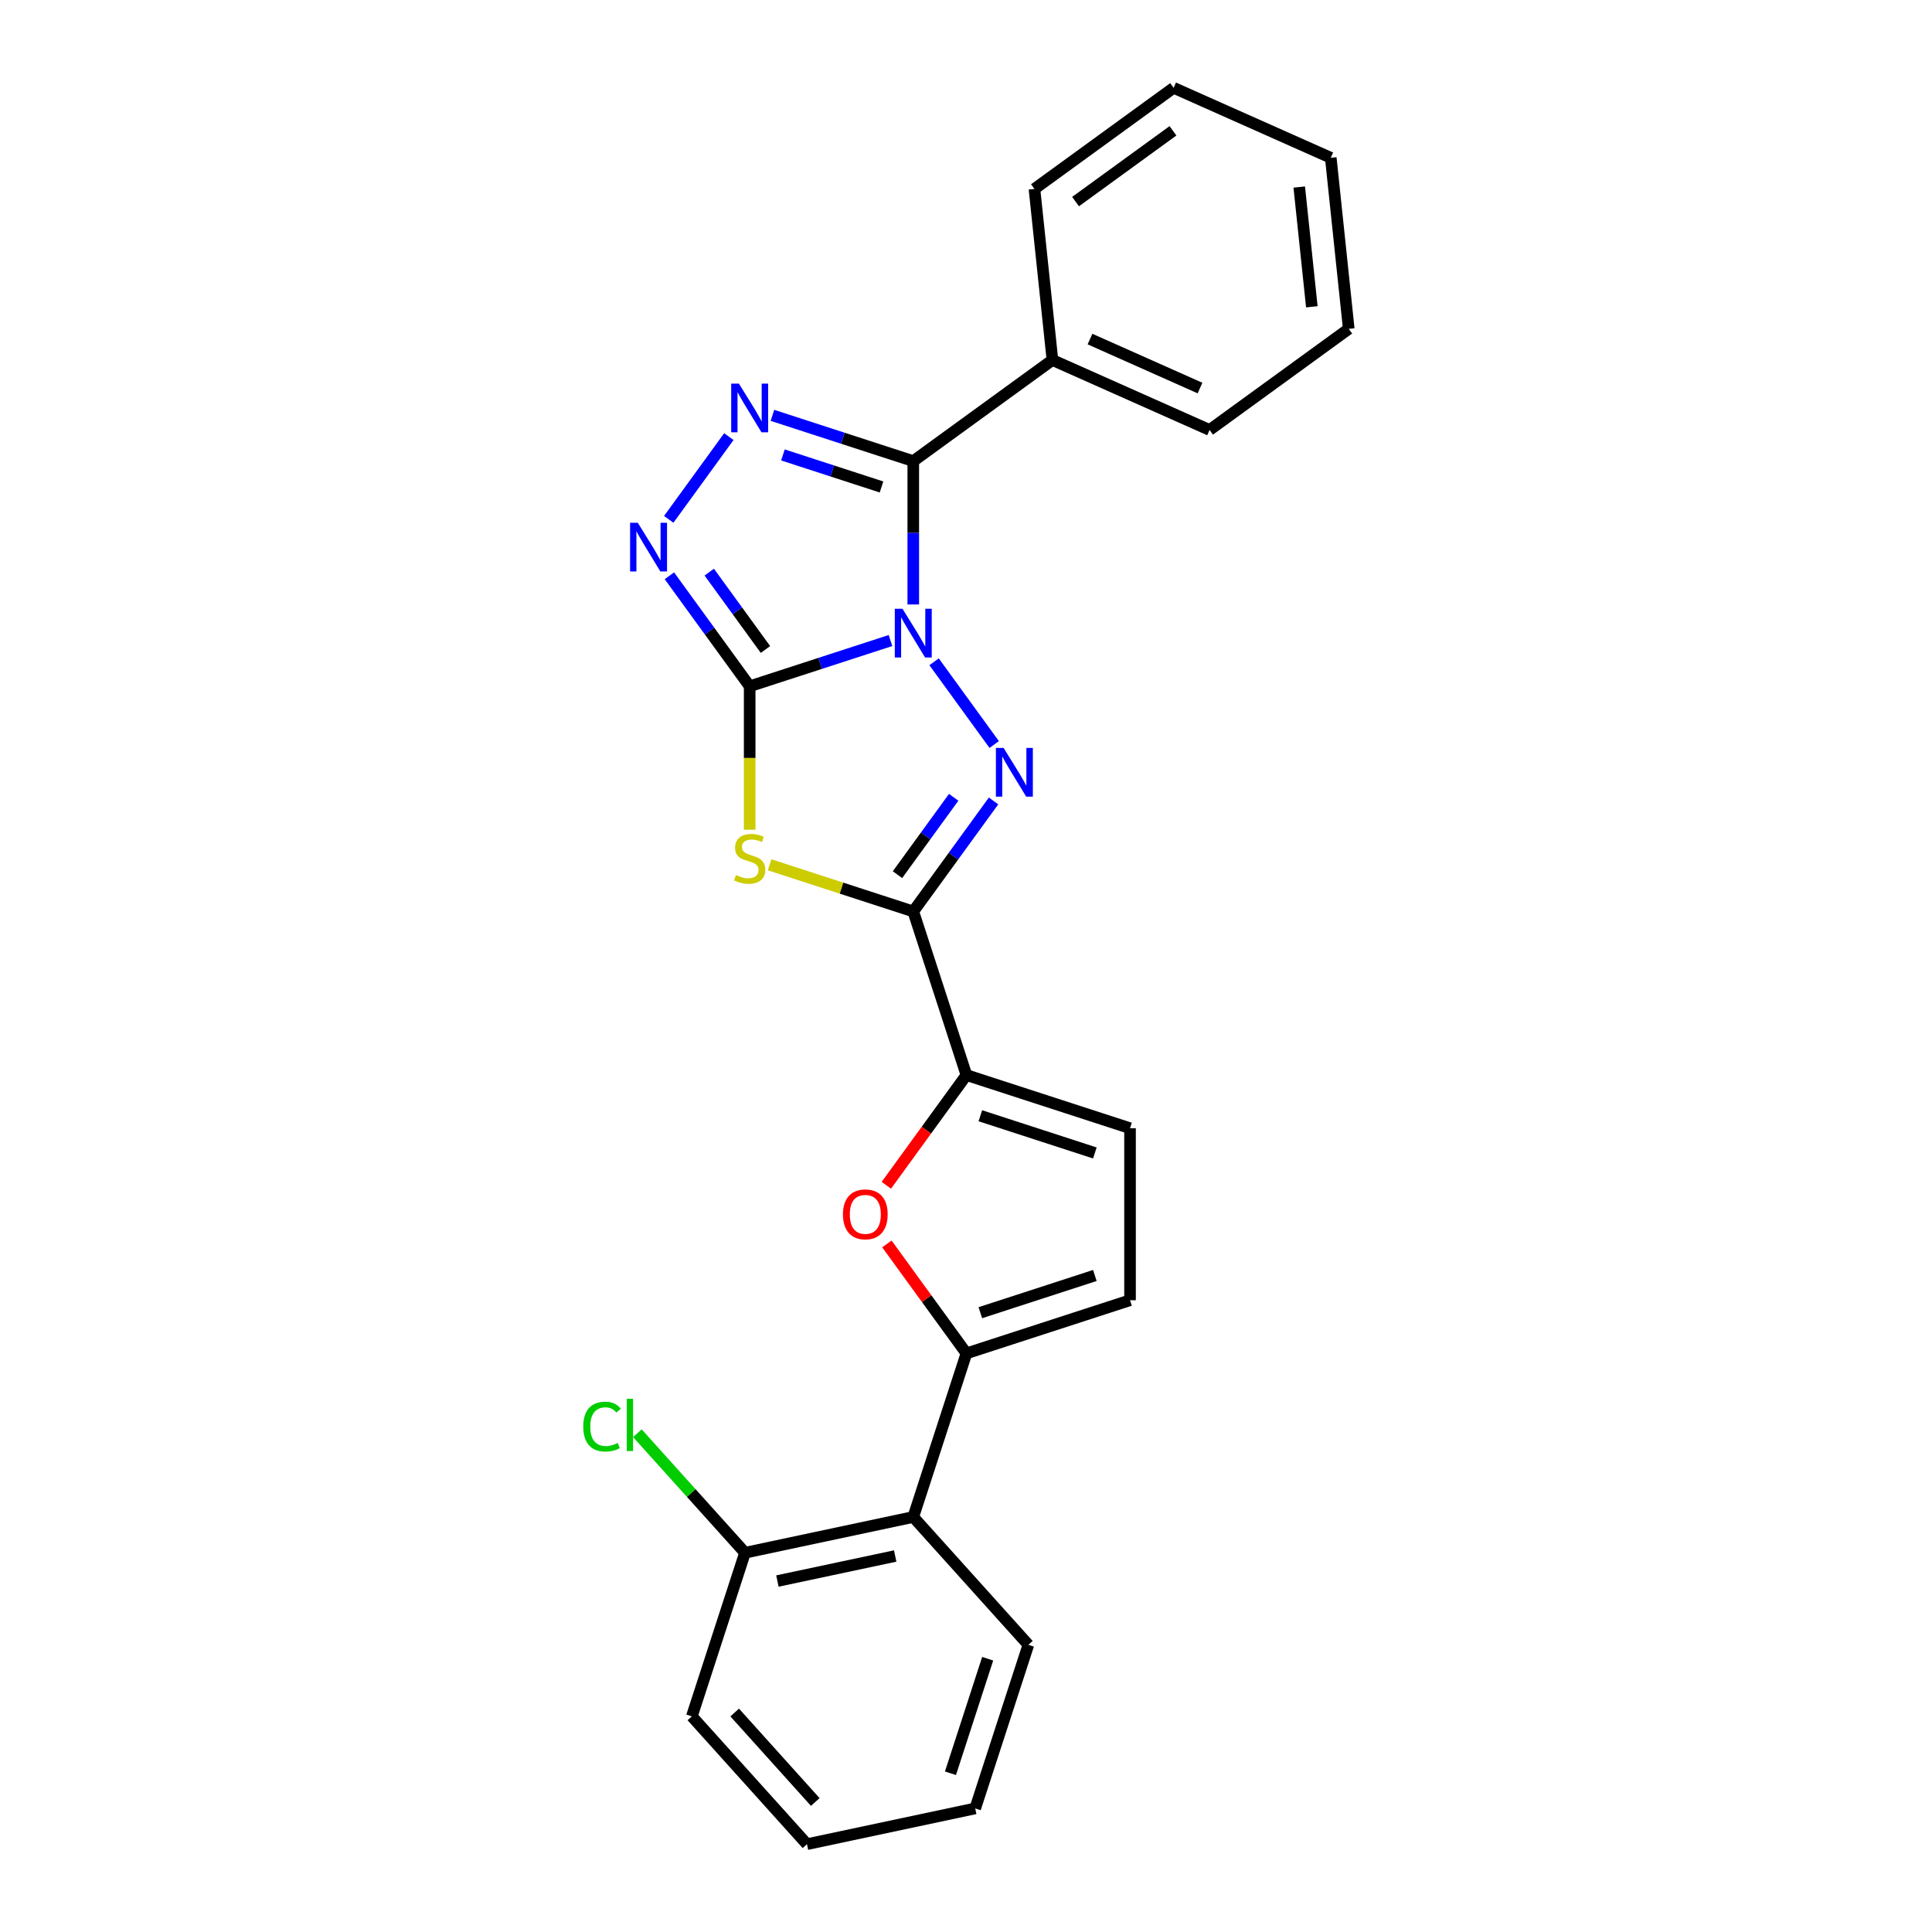 <?xml version='1.0' encoding='iso-8859-1'?>
<svg version='1.1' baseProfile='full'
              xmlns='http://www.w3.org/2000/svg'
                      xmlns:rdkit='http://www.rdkit.org/xml'
                      xmlns:xlink='http://www.w3.org/1999/xlink'
                  xml:space='preserve'
width='1000px' height='1000px' viewBox='0 0 1000 1000'>
<!-- END OF HEADER -->
<rect style='opacity:1.0;fill:#FFFFFF;stroke:none' width='1000' height='1000' x='0' y='0'> </rect>
<path class='bond-0' d='M 460.918,331.537 L 424.473,343.379' style='fill:none;fill-rule:evenodd;stroke:#0000FF;stroke-width:6px;stroke-linecap:butt;stroke-linejoin:miter;stroke-opacity:1' />
<path class='bond-0' d='M 424.473,343.379 L 388.028,355.22' style='fill:none;fill-rule:evenodd;stroke:#000000;stroke-width:6px;stroke-linecap:butt;stroke-linejoin:miter;stroke-opacity:1' />
<path class='bond-1' d='M 483.483,342.54 L 514.596,385.363' style='fill:none;fill-rule:evenodd;stroke:#0000FF;stroke-width:6px;stroke-linecap:butt;stroke-linejoin:miter;stroke-opacity:1' />
<path class='bond-4' d='M 472.706,312.873 L 472.706,275.772' style='fill:none;fill-rule:evenodd;stroke:#0000FF;stroke-width:6px;stroke-linecap:butt;stroke-linejoin:miter;stroke-opacity:1' />
<path class='bond-4' d='M 472.706,275.772 L 472.706,238.671' style='fill:none;fill-rule:evenodd;stroke:#000000;stroke-width:6px;stroke-linecap:butt;stroke-linejoin:miter;stroke-opacity:1' />
<path class='bond-3' d='M 388.028,355.22 L 388.028,392.339' style='fill:none;fill-rule:evenodd;stroke:#000000;stroke-width:6px;stroke-linecap:butt;stroke-linejoin:miter;stroke-opacity:1' />
<path class='bond-3' d='M 388.028,392.339 L 388.028,429.458' style='fill:none;fill-rule:evenodd;stroke:#CCCC00;stroke-width:6px;stroke-linecap:butt;stroke-linejoin:miter;stroke-opacity:1' />
<path class='bond-6' d='M 388.028,355.22 L 367.249,326.621' style='fill:none;fill-rule:evenodd;stroke:#000000;stroke-width:6px;stroke-linecap:butt;stroke-linejoin:miter;stroke-opacity:1' />
<path class='bond-6' d='M 367.249,326.621 L 346.471,298.022' style='fill:none;fill-rule:evenodd;stroke:#0000FF;stroke-width:6px;stroke-linecap:butt;stroke-linejoin:miter;stroke-opacity:1' />
<path class='bond-6' d='M 396.201,336.174 L 381.656,316.154' style='fill:none;fill-rule:evenodd;stroke:#000000;stroke-width:6px;stroke-linecap:butt;stroke-linejoin:miter;stroke-opacity:1' />
<path class='bond-6' d='M 381.656,316.154 L 367.111,296.135' style='fill:none;fill-rule:evenodd;stroke:#0000FF;stroke-width:6px;stroke-linecap:butt;stroke-linejoin:miter;stroke-opacity:1' />
<path class='bond-2' d='M 514.263,414.571 L 493.484,443.171' style='fill:none;fill-rule:evenodd;stroke:#0000FF;stroke-width:6px;stroke-linecap:butt;stroke-linejoin:miter;stroke-opacity:1' />
<path class='bond-2' d='M 493.484,443.171 L 472.706,471.77' style='fill:none;fill-rule:evenodd;stroke:#000000;stroke-width:6px;stroke-linecap:butt;stroke-linejoin:miter;stroke-opacity:1' />
<path class='bond-2' d='M 493.623,412.684 L 479.078,432.704' style='fill:none;fill-rule:evenodd;stroke:#0000FF;stroke-width:6px;stroke-linecap:butt;stroke-linejoin:miter;stroke-opacity:1' />
<path class='bond-2' d='M 479.078,432.704 L 464.533,452.723' style='fill:none;fill-rule:evenodd;stroke:#000000;stroke-width:6px;stroke-linecap:butt;stroke-linejoin:miter;stroke-opacity:1' />
<path class='bond-7' d='M 472.706,471.77 L 500.22,556.448' style='fill:none;fill-rule:evenodd;stroke:#000000;stroke-width:6px;stroke-linecap:butt;stroke-linejoin:miter;stroke-opacity:1' />
<path class='bond-26' d='M 472.706,471.77 L 435.522,459.688' style='fill:none;fill-rule:evenodd;stroke:#000000;stroke-width:6px;stroke-linecap:butt;stroke-linejoin:miter;stroke-opacity:1' />
<path class='bond-26' d='M 435.522,459.688 L 398.338,447.606' style='fill:none;fill-rule:evenodd;stroke:#CCCC00;stroke-width:6px;stroke-linecap:butt;stroke-linejoin:miter;stroke-opacity:1' />
<path class='bond-5' d='M 472.706,238.671 L 436.261,226.829' style='fill:none;fill-rule:evenodd;stroke:#000000;stroke-width:6px;stroke-linecap:butt;stroke-linejoin:miter;stroke-opacity:1' />
<path class='bond-5' d='M 436.261,226.829 L 399.816,214.987' style='fill:none;fill-rule:evenodd;stroke:#0000FF;stroke-width:6px;stroke-linecap:butt;stroke-linejoin:miter;stroke-opacity:1' />
<path class='bond-5' d='M 456.27,252.054 L 430.758,243.765' style='fill:none;fill-rule:evenodd;stroke:#000000;stroke-width:6px;stroke-linecap:butt;stroke-linejoin:miter;stroke-opacity:1' />
<path class='bond-5' d='M 430.758,243.765 L 405.247,235.475' style='fill:none;fill-rule:evenodd;stroke:#0000FF;stroke-width:6px;stroke-linecap:butt;stroke-linejoin:miter;stroke-opacity:1' />
<path class='bond-13' d='M 472.706,238.671 L 544.738,186.337' style='fill:none;fill-rule:evenodd;stroke:#000000;stroke-width:6px;stroke-linecap:butt;stroke-linejoin:miter;stroke-opacity:1' />
<path class='bond-25' d='M 377.251,225.99 L 346.138,268.814' style='fill:none;fill-rule:evenodd;stroke:#0000FF;stroke-width:6px;stroke-linecap:butt;stroke-linejoin:miter;stroke-opacity:1' />
<path class='bond-9' d='M 500.22,556.448 L 479.493,584.976' style='fill:none;fill-rule:evenodd;stroke:#000000;stroke-width:6px;stroke-linecap:butt;stroke-linejoin:miter;stroke-opacity:1' />
<path class='bond-9' d='M 479.493,584.976 L 458.766,613.504' style='fill:none;fill-rule:evenodd;stroke:#FF0000;stroke-width:6px;stroke-linecap:butt;stroke-linejoin:miter;stroke-opacity:1' />
<path class='bond-12' d='M 500.22,556.448 L 584.898,583.961' style='fill:none;fill-rule:evenodd;stroke:#000000;stroke-width:6px;stroke-linecap:butt;stroke-linejoin:miter;stroke-opacity:1' />
<path class='bond-12' d='M 507.419,577.511 L 566.693,596.77' style='fill:none;fill-rule:evenodd;stroke:#000000;stroke-width:6px;stroke-linecap:butt;stroke-linejoin:miter;stroke-opacity:1' />
<path class='bond-8' d='M 500.22,700.511 L 479.635,672.179' style='fill:none;fill-rule:evenodd;stroke:#000000;stroke-width:6px;stroke-linecap:butt;stroke-linejoin:miter;stroke-opacity:1' />
<path class='bond-8' d='M 479.635,672.179 L 459.051,643.847' style='fill:none;fill-rule:evenodd;stroke:#FF0000;stroke-width:6px;stroke-linecap:butt;stroke-linejoin:miter;stroke-opacity:1' />
<path class='bond-10' d='M 500.22,700.511 L 472.706,785.189' style='fill:none;fill-rule:evenodd;stroke:#000000;stroke-width:6px;stroke-linecap:butt;stroke-linejoin:miter;stroke-opacity:1' />
<path class='bond-28' d='M 500.22,700.511 L 584.898,672.997' style='fill:none;fill-rule:evenodd;stroke:#000000;stroke-width:6px;stroke-linecap:butt;stroke-linejoin:miter;stroke-opacity:1' />
<path class='bond-28' d='M 507.419,679.448 L 566.693,660.189' style='fill:none;fill-rule:evenodd;stroke:#000000;stroke-width:6px;stroke-linecap:butt;stroke-linejoin:miter;stroke-opacity:1' />
<path class='bond-14' d='M 472.706,785.189 L 385.616,803.701' style='fill:none;fill-rule:evenodd;stroke:#000000;stroke-width:6px;stroke-linecap:butt;stroke-linejoin:miter;stroke-opacity:1' />
<path class='bond-14' d='M 463.345,805.384 L 402.382,818.342' style='fill:none;fill-rule:evenodd;stroke:#000000;stroke-width:6px;stroke-linecap:butt;stroke-linejoin:miter;stroke-opacity:1' />
<path class='bond-16' d='M 472.706,785.189 L 532.283,851.356' style='fill:none;fill-rule:evenodd;stroke:#000000;stroke-width:6px;stroke-linecap:butt;stroke-linejoin:miter;stroke-opacity:1' />
<path class='bond-11' d='M 584.898,672.997 L 584.898,583.961' style='fill:none;fill-rule:evenodd;stroke:#000000;stroke-width:6px;stroke-linecap:butt;stroke-linejoin:miter;stroke-opacity:1' />
<path class='bond-17' d='M 544.738,186.337 L 626.076,222.551' style='fill:none;fill-rule:evenodd;stroke:#000000;stroke-width:6px;stroke-linecap:butt;stroke-linejoin:miter;stroke-opacity:1' />
<path class='bond-17' d='M 564.181,175.501 L 621.118,200.851' style='fill:none;fill-rule:evenodd;stroke:#000000;stroke-width:6px;stroke-linecap:butt;stroke-linejoin:miter;stroke-opacity:1' />
<path class='bond-18' d='M 544.738,186.337 L 535.431,97.788' style='fill:none;fill-rule:evenodd;stroke:#000000;stroke-width:6px;stroke-linecap:butt;stroke-linejoin:miter;stroke-opacity:1' />
<path class='bond-15' d='M 385.616,803.701 L 357.759,772.763' style='fill:none;fill-rule:evenodd;stroke:#000000;stroke-width:6px;stroke-linecap:butt;stroke-linejoin:miter;stroke-opacity:1' />
<path class='bond-15' d='M 357.759,772.763 L 329.903,741.826' style='fill:none;fill-rule:evenodd;stroke:#00CC00;stroke-width:6px;stroke-linecap:butt;stroke-linejoin:miter;stroke-opacity:1' />
<path class='bond-19' d='M 385.616,803.701 L 358.102,888.379' style='fill:none;fill-rule:evenodd;stroke:#000000;stroke-width:6px;stroke-linecap:butt;stroke-linejoin:miter;stroke-opacity:1' />
<path class='bond-20' d='M 532.283,851.356 L 504.769,936.034' style='fill:none;fill-rule:evenodd;stroke:#000000;stroke-width:6px;stroke-linecap:butt;stroke-linejoin:miter;stroke-opacity:1' />
<path class='bond-20' d='M 511.22,858.555 L 491.96,917.829' style='fill:none;fill-rule:evenodd;stroke:#000000;stroke-width:6px;stroke-linecap:butt;stroke-linejoin:miter;stroke-opacity:1' />
<path class='bond-23' d='M 626.076,222.551 L 698.107,170.217' style='fill:none;fill-rule:evenodd;stroke:#000000;stroke-width:6px;stroke-linecap:butt;stroke-linejoin:miter;stroke-opacity:1' />
<path class='bond-21' d='M 535.431,97.788 L 607.462,45.455' style='fill:none;fill-rule:evenodd;stroke:#000000;stroke-width:6px;stroke-linecap:butt;stroke-linejoin:miter;stroke-opacity:1' />
<path class='bond-21' d='M 556.702,104.345 L 607.124,67.711' style='fill:none;fill-rule:evenodd;stroke:#000000;stroke-width:6px;stroke-linecap:butt;stroke-linejoin:miter;stroke-opacity:1' />
<path class='bond-29' d='M 358.102,888.379 L 417.679,954.545' style='fill:none;fill-rule:evenodd;stroke:#000000;stroke-width:6px;stroke-linecap:butt;stroke-linejoin:miter;stroke-opacity:1' />
<path class='bond-29' d='M 380.272,886.389 L 421.976,932.705' style='fill:none;fill-rule:evenodd;stroke:#000000;stroke-width:6px;stroke-linecap:butt;stroke-linejoin:miter;stroke-opacity:1' />
<path class='bond-22' d='M 504.769,936.034 L 417.679,954.545' style='fill:none;fill-rule:evenodd;stroke:#000000;stroke-width:6px;stroke-linecap:butt;stroke-linejoin:miter;stroke-opacity:1' />
<path class='bond-24' d='M 607.462,45.455 L 688.801,81.669' style='fill:none;fill-rule:evenodd;stroke:#000000;stroke-width:6px;stroke-linecap:butt;stroke-linejoin:miter;stroke-opacity:1' />
<path class='bond-27' d='M 698.107,170.217 L 688.801,81.669' style='fill:none;fill-rule:evenodd;stroke:#000000;stroke-width:6px;stroke-linecap:butt;stroke-linejoin:miter;stroke-opacity:1' />
<path class='bond-27' d='M 679.002,158.796 L 672.487,96.812' style='fill:none;fill-rule:evenodd;stroke:#000000;stroke-width:6px;stroke-linecap:butt;stroke-linejoin:miter;stroke-opacity:1' />
<path  class='atom-0' d='M 467.132 315.099
L 475.395 328.454
Q 476.214 329.772, 477.532 332.158
Q 478.849 334.545, 478.921 334.687
L 478.921 315.099
L 482.268 315.099
L 482.268 340.314
L 478.814 340.314
L 469.946 325.712
Q 468.913 324.003, 467.809 322.044
Q 466.741 320.085, 466.42 319.48
L 466.42 340.314
L 463.144 340.314
L 463.144 315.099
L 467.132 315.099
' fill='#0000FF'/>
<path  class='atom-2' d='M 519.466 387.131
L 527.729 400.486
Q 528.548 401.804, 529.866 404.19
Q 531.183 406.576, 531.255 406.719
L 531.255 387.131
L 534.602 387.131
L 534.602 412.346
L 531.148 412.346
L 522.28 397.744
Q 521.247 396.034, 520.143 394.075
Q 519.075 392.117, 518.754 391.511
L 518.754 412.346
L 515.478 412.346
L 515.478 387.131
L 519.466 387.131
' fill='#0000FF'/>
<path  class='atom-4' d='M 380.905 452.91
Q 381.19 453.017, 382.365 453.516
Q 383.54 454.014, 384.823 454.335
Q 386.14 454.62, 387.422 454.62
Q 389.809 454.62, 391.198 453.48
Q 392.586 452.305, 392.586 450.275
Q 392.586 448.886, 391.874 448.031
Q 391.198 447.176, 390.129 446.713
Q 389.061 446.25, 387.28 445.716
Q 385.036 445.04, 383.683 444.399
Q 382.365 443.757, 381.404 442.404
Q 380.478 441.051, 380.478 438.771
Q 380.478 435.602, 382.614 433.643
Q 384.787 431.684, 389.061 431.684
Q 391.981 431.684, 395.293 433.073
L 394.474 435.815
Q 391.447 434.569, 389.167 434.569
Q 386.71 434.569, 385.357 435.602
Q 384.003 436.599, 384.039 438.344
Q 384.039 439.697, 384.716 440.517
Q 385.428 441.336, 386.425 441.799
Q 387.458 442.262, 389.167 442.796
Q 391.447 443.508, 392.8 444.22
Q 394.153 444.933, 395.115 446.393
Q 396.112 447.818, 396.112 450.275
Q 396.112 453.765, 393.762 455.653
Q 391.447 457.505, 387.565 457.505
Q 385.321 457.505, 383.612 457.006
Q 381.938 456.543, 379.943 455.724
L 380.905 452.91
' fill='#CCCC00'/>
<path  class='atom-6' d='M 382.454 198.55
L 390.717 211.905
Q 391.536 213.223, 392.854 215.609
Q 394.171 217.995, 394.243 218.137
L 394.243 198.55
L 397.59 198.55
L 397.59 223.765
L 394.136 223.765
L 385.268 209.163
Q 384.235 207.453, 383.131 205.494
Q 382.062 203.536, 381.742 202.93
L 381.742 223.765
L 378.465 223.765
L 378.465 198.55
L 382.454 198.55
' fill='#0000FF'/>
<path  class='atom-7' d='M 330.12 270.581
L 338.383 283.937
Q 339.202 285.254, 340.52 287.64
Q 341.837 290.027, 341.909 290.169
L 341.909 270.581
L 345.256 270.581
L 345.256 295.796
L 341.802 295.796
L 332.934 281.194
Q 331.901 279.485, 330.797 277.526
Q 329.728 275.567, 329.408 274.962
L 329.408 295.796
L 326.131 295.796
L 326.131 270.581
L 330.12 270.581
' fill='#0000FF'/>
<path  class='atom-10' d='M 436.311 628.551
Q 436.311 622.496, 439.303 619.113
Q 442.294 615.729, 447.886 615.729
Q 453.477 615.729, 456.469 619.113
Q 459.46 622.496, 459.46 628.551
Q 459.46 634.676, 456.433 638.166
Q 453.406 641.621, 447.886 641.621
Q 442.33 641.621, 439.303 638.166
Q 436.311 634.712, 436.311 628.551
M 447.886 638.772
Q 451.732 638.772, 453.798 636.208
Q 455.899 633.608, 455.899 628.551
Q 455.899 623.6, 453.798 621.107
Q 451.732 618.579, 447.886 618.579
Q 444.039 618.579, 441.938 621.072
Q 439.872 623.565, 439.872 628.551
Q 439.872 633.643, 441.938 636.208
Q 444.039 638.772, 447.886 638.772
' fill='#FF0000'/>
<path  class='atom-16' d='M 301.893 738.407
Q 301.893 732.139, 304.813 728.862
Q 307.769 725.55, 313.36 725.55
Q 318.56 725.55, 321.338 729.218
L 318.987 731.141
Q 316.957 728.47, 313.36 728.47
Q 309.55 728.47, 307.52 731.035
Q 305.525 733.563, 305.525 738.407
Q 305.525 743.393, 307.591 745.957
Q 309.692 748.521, 313.752 748.521
Q 316.53 748.521, 319.771 746.847
L 320.768 749.518
Q 319.45 750.373, 317.456 750.872
Q 315.462 751.37, 313.254 751.37
Q 307.769 751.37, 304.813 748.023
Q 301.893 744.675, 301.893 738.407
' fill='#00CC00'/>
<path  class='atom-16' d='M 324.401 724.019
L 327.677 724.019
L 327.677 751.05
L 324.401 751.05
L 324.401 724.019
' fill='#00CC00'/>
</svg>
